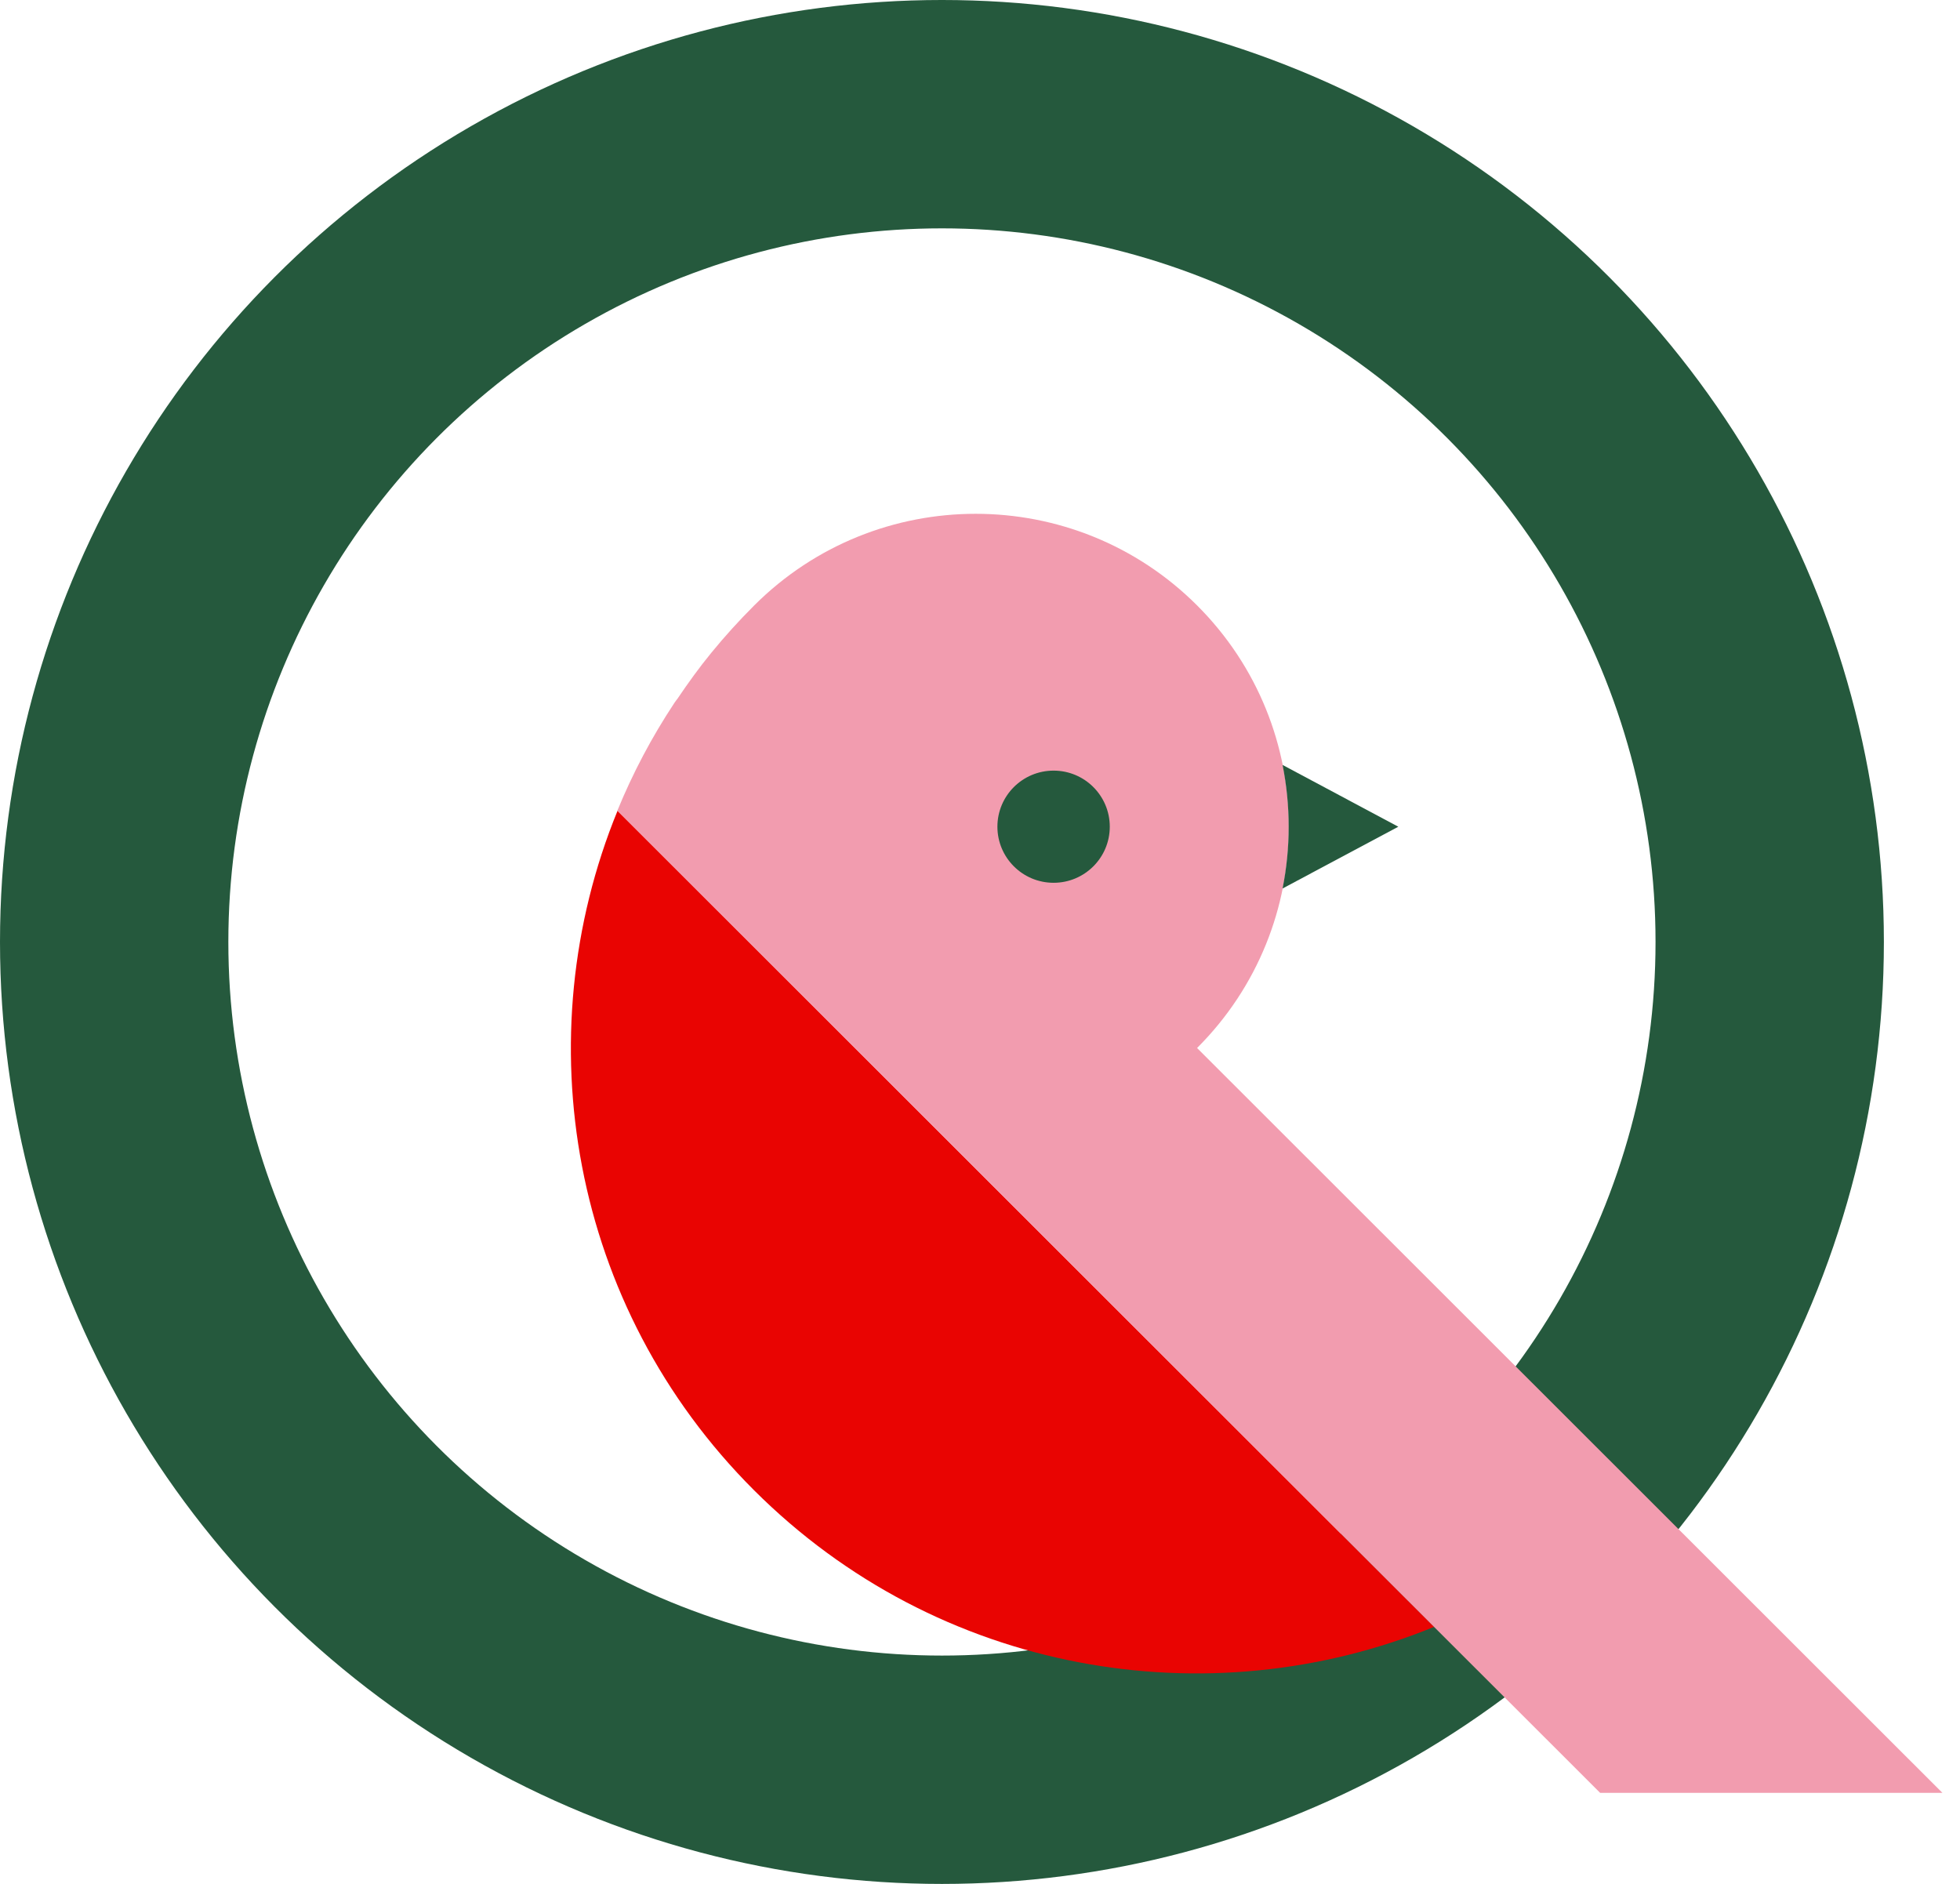 <svg width="103" height="99" viewBox="0 0 103 99" fill="none" xmlns="http://www.w3.org/2000/svg">
<circle cx="49.5" cy="49.5" r="43.5" stroke="#25593D" stroke-width="12"/>
<path d="M32.452 42.606C27.584 54.499 29.96 68.657 39.622 78.308C49.285 87.965 63.465 90.357 75.369 85.49L32.446 42.6L32.452 42.606Z" fill="#E90402"/>
<path d="M62.91 55.07C69.337 48.649 69.337 38.237 62.91 31.816C56.483 25.395 46.06 25.395 39.634 31.816C38.834 32.615 38.085 33.442 37.386 34.297C36.748 35.074 36.165 35.884 35.61 36.706C35.554 36.783 35.493 36.855 35.443 36.933C34.245 38.742 33.246 40.64 32.441 42.605L84.089 94.214H102.076L62.905 55.07H62.91Z" fill="#F29CAF"/>
<path d="M67.4 46.69L73.483 43.444L67.4 40.197C67.828 42.339 67.828 44.548 67.4 46.69Z" fill="#25593D"/>
<path d="M55.368 46.39C56.998 46.39 58.32 45.07 58.32 43.443C58.32 41.815 56.998 40.496 55.368 40.496C53.737 40.496 52.415 41.815 52.415 43.443C52.415 45.07 53.737 46.39 55.368 46.39Z" fill="#25593D"/>
</svg>
